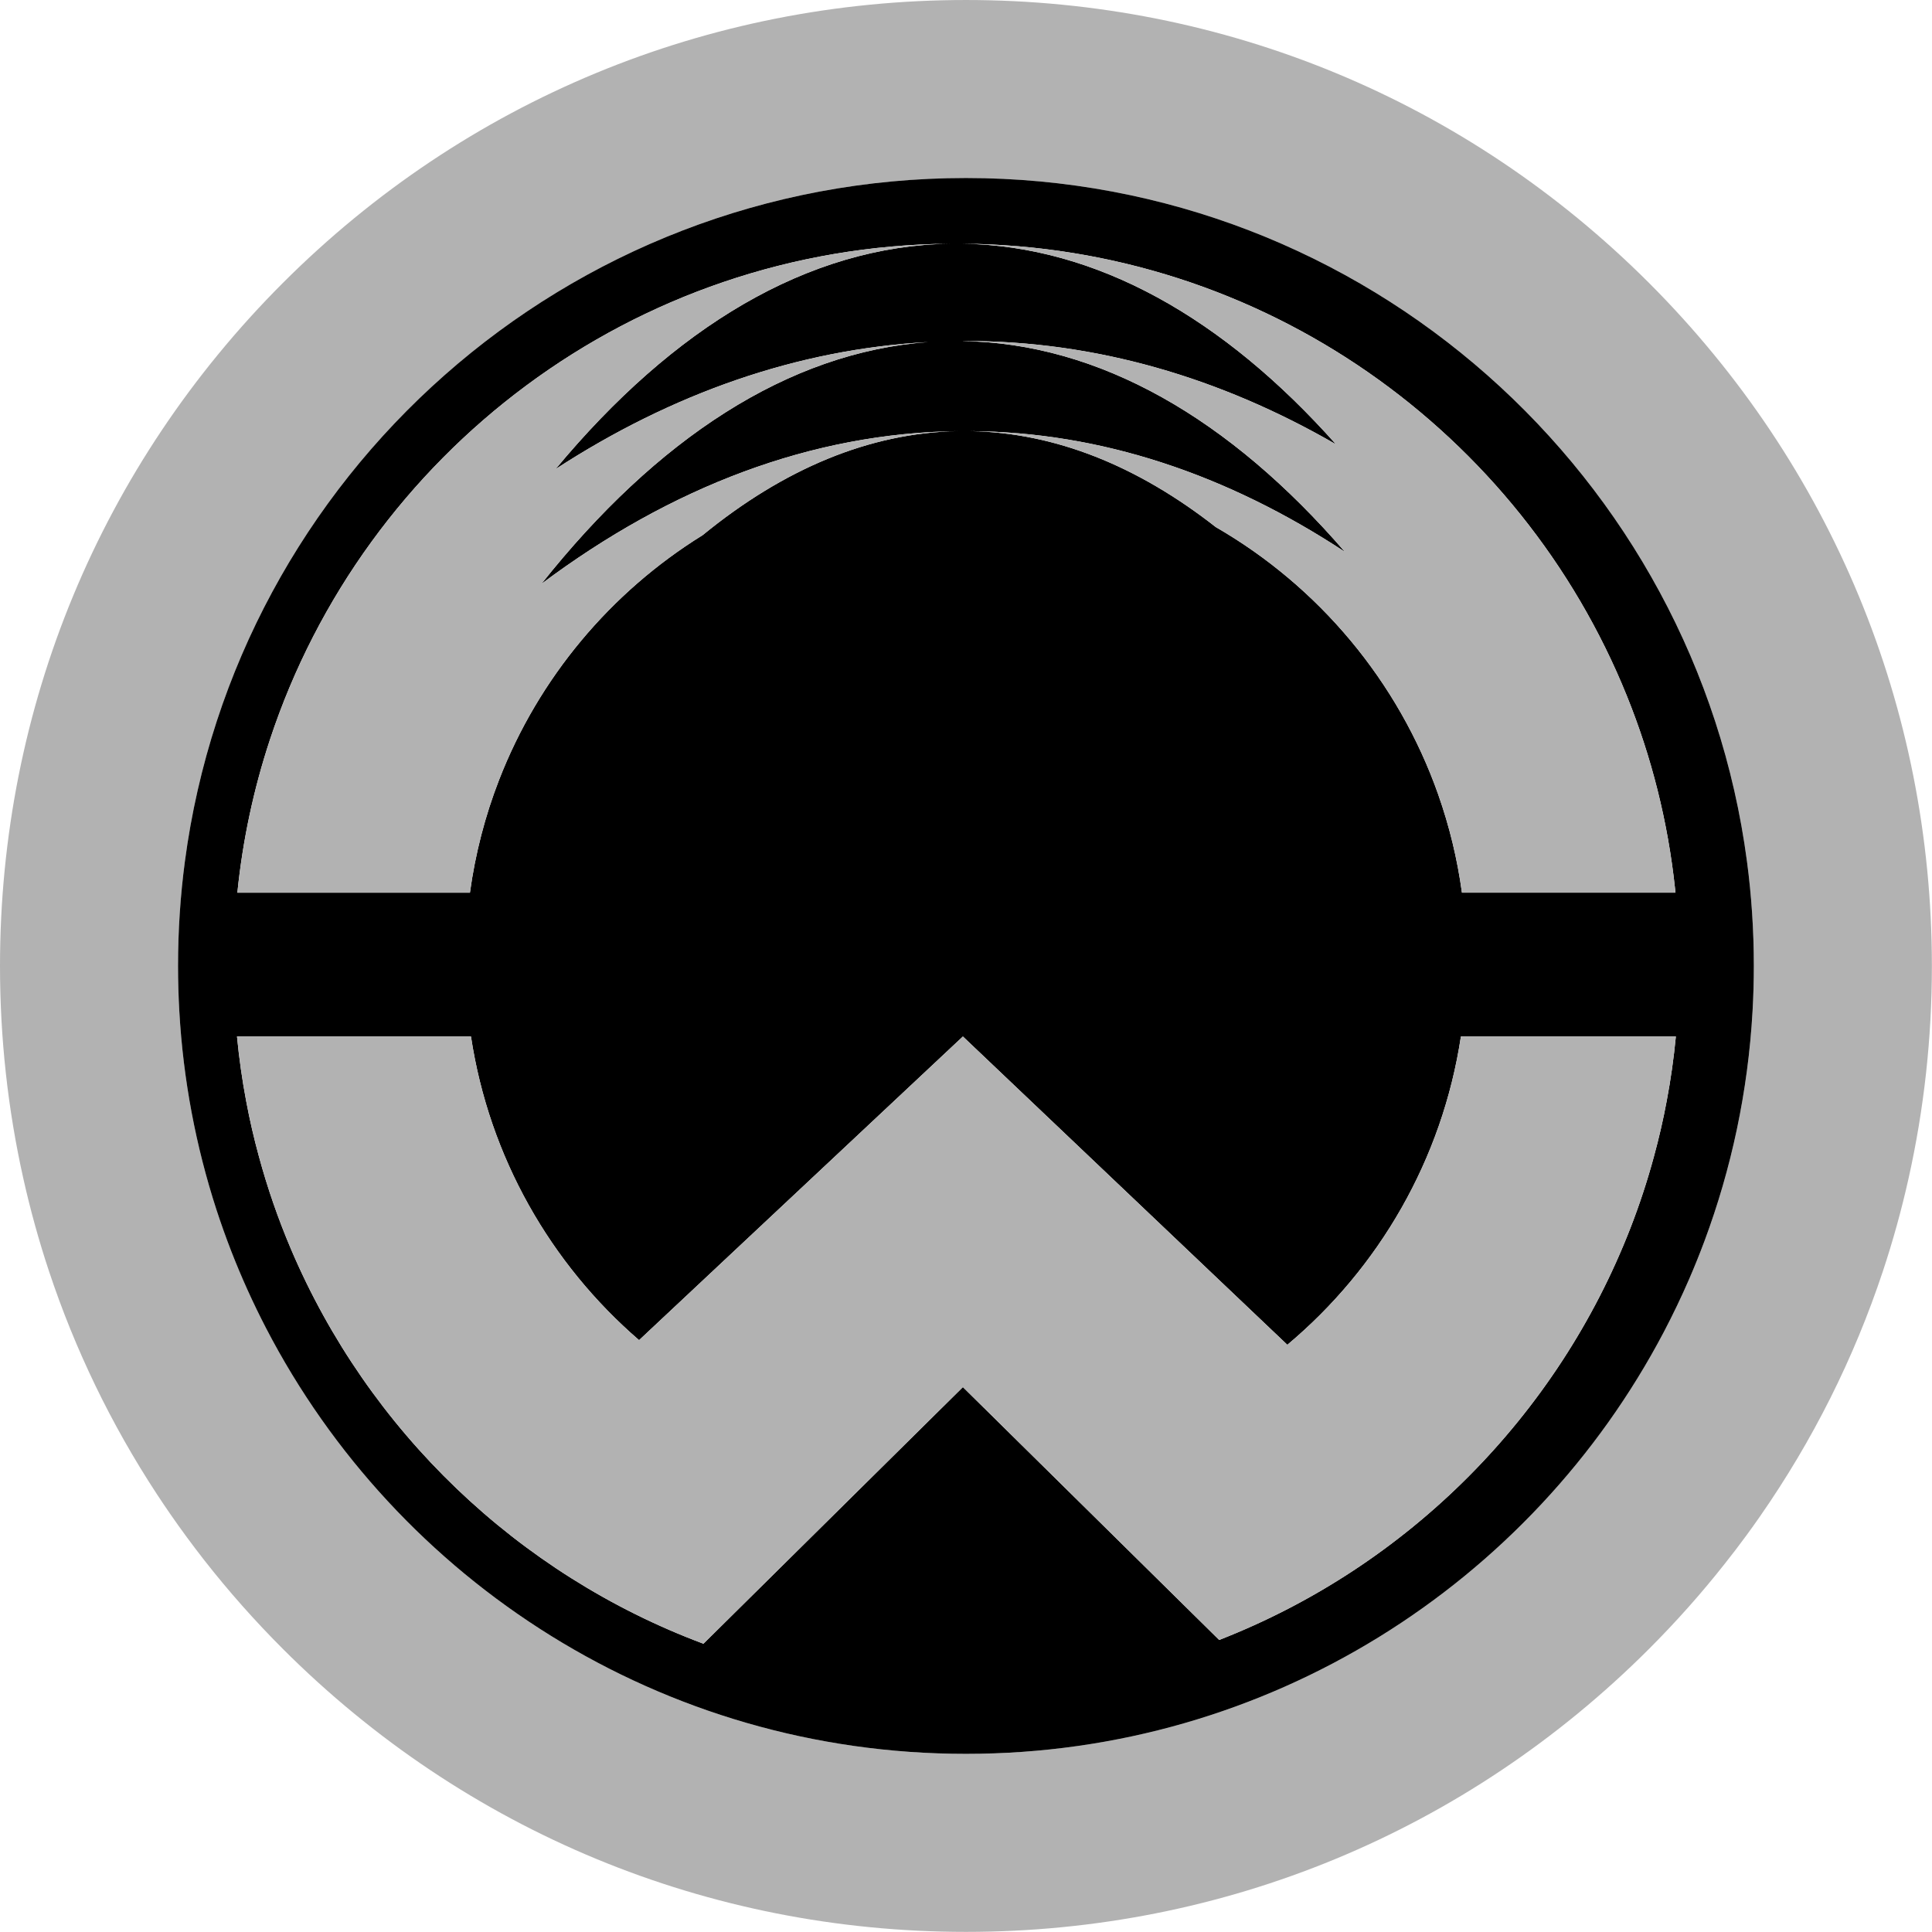 <?xml version="1.0" encoding="utf-8"?>
<!-- Generator: Adobe Illustrator 15.0.0, SVG Export Plug-In  -->
<!DOCTYPE svg PUBLIC "-//W3C//DTD SVG 1.1//EN" "http://www.w3.org/Graphics/SVG/1.1/DTD/svg11.dtd">
<svg version="1.1"
	 xmlns="http://www.w3.org/2000/svg" xmlns:xlink="http://www.w3.org/1999/xlink" xmlns:a="http://ns.adobe.com/AdobeSVGViewerExtensions/3.0/"
	 x="0px" y="0px" width="1595px" height="1595px" viewBox="0 -0.005 1595 1595" enable-background="new 0 -0.005 1595 1595"
	 xml:space="preserve">
<defs>
</defs>
<path fill="#B2B2B2" d="M1361.34,233.54C1210.72,82.93,1010.45,0,797.47,0c-213.02,0-413.29,82.93-563.9,233.54
	C82.96,384.18,0,584.42,0,797.44c0,59.75,6.52,118.49,19.24,175.4c5.8,25.96,12.87,51.52,21.2,76.62
	c21.51,64.72,51.31,126.43,88.91,183.8c3.69,5.64,7.47,11.25,11.32,16.81c8.93,12.9,18.27,25.58,27.99,38
	c19.99,25.53,41.64,49.99,64.91,73.26c150.61,150.61,350.88,233.57,563.9,233.57c212.98,0,413.25-82.96,563.87-233.57
	c22.439-22.449,43.39-45.989,62.729-70.539c6.07-7.631,11.99-15.381,17.721-23.221c3.79-5.149,7.479-10.34,11.14-15.58
	c43.58-62.59,77.69-130.699,101.53-202.529c8.33-25.101,15.41-50.69,21.2-76.65c12.72-56.91,19.25-115.62,19.25-175.37
	C1594.91,584.42,1511.95,384.18,1361.34,233.54z M1446.859,834.89c-3.76,66.4-17.51,130.15-39.71,189.74
	c-3.939,10.529-8.12,20.93-12.569,31.21c-6.471,14.939-13.511,29.609-21.04,43.95c-108.86,206.979-326,348.13-576.07,348.13
	c-251.48,0-469.62-142.71-577.87-351.551c-10.67-20.59-20.28-41.81-28.76-63.619c-4.36-11.28-8.45-22.721-12.23-34.32
	c-16.84-51.97-27.36-106.78-30.56-163.54c-0.7-12.38-1.07-24.89-1.07-37.45c0-29.19,1.92-57.93,5.64-86.11
	c42.13-318.55,314.77-564.38,644.85-564.38c330.05,0,602.69,245.83,644.81,564.38c3.73,28.18,5.641,56.92,5.641,86.11
	C1447.92,810,1447.56,822.51,1446.859,834.89z"/>
<path d="M1442.279,711.33c-42.119-318.55-314.76-564.38-644.81-564.38c-330.08,0-602.72,245.83-644.85,564.38
	c-3.72,28.18-5.64,56.92-5.64,86.11c0,12.561,0.37,25.07,1.07,37.45c3.2,56.76,13.72,111.57,30.56,163.54
	c3.78,11.6,7.87,23.04,12.23,34.32c8.48,21.81,18.09,43.029,28.76,63.619c108.25,208.841,326.39,351.551,577.87,351.551
	c250.07,0,467.21-141.15,576.07-348.13c7.529-14.341,14.569-29.011,21.04-43.95c4.449-10.28,8.63-20.681,12.569-31.21
	c22.2-59.59,35.95-123.34,39.71-189.74c0.7-12.38,1.061-24.89,1.061-37.45C1447.92,768.25,1446.01,739.51,1442.279,711.33z
	 M794.63,201.18c248.49,2.04,460.78,155.98,548.53,373.51c20.25,50.14,33.88,103.67,39.77,159.49c0.12,0.91,0.21,1.83,0.3,2.77
	h-176.29c-3.81-27.97-10.43-55.02-19.55-80.91V656c-33.04-93.69-98.86-171.93-183.74-220.91c-64.409-50.42-132.43-77.96-202.8-79.18
	c108.101,0.7,212.141,35.65,309.49,99.71c-94.94-109.84-202.37-172.43-316.17-174.07c1.1-0.03,2.2-0.03,3.3-0.03
	c106.93,0,209.72,30.01,305.55,85.37C1010.02,262.36,905.35,202.95,794.63,201.18z M222.8,610.8
	c77.96-236.41,299.74-407.46,561.77-409.62c-117.74,1.86-228.61,68.96-325.9,186.08c95.98-62.34,199.5-98.97,307.66-104.89
	c-115.66,8.48-224.31,79.91-319.38,199.69c107.16-80.16,223.02-124.63,344.08-126.15c-73.32,1.31-144.14,31.26-210.94,85.89
	c-75.89,47-135.42,117.88-168.12,202.19c-11.44,29.49-19.58,60.63-24,92.96h-192C200.39,693.34,209.51,651.12,222.8,610.8z
	 M1375.939,909.1c-2.89,15.53-6.43,30.81-10.55,45.84c-5.399,19.95-11.83,39.47-19.21,58.5
	c-60.36,155.71-184.13,279.78-339.66,340.45l-153.05-151.01l-38.89-38.37l-2.471-2.431l-17.169-16.939l-17.23,17.04l-2.05,2.02
	l-38.49,38.07L580.73,1357c-153.36-57.311-276.83-175.921-340.6-326.021c-10.43-24.56-19.24-49.93-26.32-76.04
	c-4.12-15.03-7.66-30.31-10.56-45.84c-3.32-17.54-5.85-35.35-7.59-53.41h193.16c15.1,99.71,65.82,187.73,138.78,250.69
	l267.34-250.69l267.85,254.53c75.399-63.2,127.89-152.78,143.3-254.53h177.45C1381.8,873.75,1379.27,891.56,1375.939,909.1z"/>
<path fill="#B2B2B2" d="M1383.54,855.69c-1.74,18.061-4.271,35.87-7.601,53.41c-2.89,15.53-6.43,30.81-10.55,45.84
	c-5.399,19.95-11.83,39.47-19.21,58.5c-60.36,155.71-184.13,279.78-339.66,340.45l-153.05-151.01l-38.89-38.37
	c-0.78-0.86-1.59-1.7-2.471-2.431l-17.169-16.939l-17.23,17.04c-0.04,0.03-0.09,0.07-0.13,0.11c-0.06,0.06-0.12,0.09-0.15,0.149
	c-0.64,0.54-1.22,1.16-1.77,1.76l-38.49,38.07L580.73,1357c-153.36-57.311-276.83-175.921-340.6-326.021
	c-10.43-24.56-19.24-49.93-26.32-76.04c-4.12-15.03-7.66-30.31-10.56-45.84c-3.32-17.54-5.85-35.35-7.59-53.41h193.16
	c15.1,99.71,65.82,187.73,138.78,250.69l267.34-250.69l267.85,254.53c75.399-63.2,127.89-152.78,143.3-254.53H1383.54z"/>
<path fill="#B2B2B2" d="M1383.229,736.95h-176.29c-3.81-27.97-10.43-55.02-19.55-80.91V656c-33.04-93.69-98.86-171.93-183.74-220.91
	c-64.409-50.42-132.43-77.96-202.8-79.18c108.101,0.7,212.141,35.65,309.49,99.71c-94.94-109.84-202.37-172.43-316.17-174.07
	c1.1-0.03,2.2-0.03,3.3-0.03c106.93,0,209.72,30.01,305.55,85.37c-93-104.53-197.67-163.94-308.39-165.71
	c248.49,2.04,460.78,155.98,548.53,373.51c20.25,50.14,33.88,103.67,39.77,159.49C1383.05,735.09,1383.14,736.01,1383.229,736.95z"
	/>
<path fill="#B2B2B2" d="M791.03,355.91c-73.32,1.31-144.14,31.26-210.94,85.89c-75.89,47-135.42,117.88-168.12,202.19
	c-11.44,29.49-19.58,60.63-24,92.96h-192c4.42-43.61,13.54-85.83,26.83-126.15c77.96-236.41,299.74-407.46,561.77-409.62
	c-117.74,1.86-228.61,68.96-325.9,186.08c95.98-62.34,199.5-98.97,307.66-104.89c-115.66,8.48-224.31,79.91-319.38,199.69
	C554.11,401.9,669.97,357.43,791.03,355.91z"/>
</svg>
